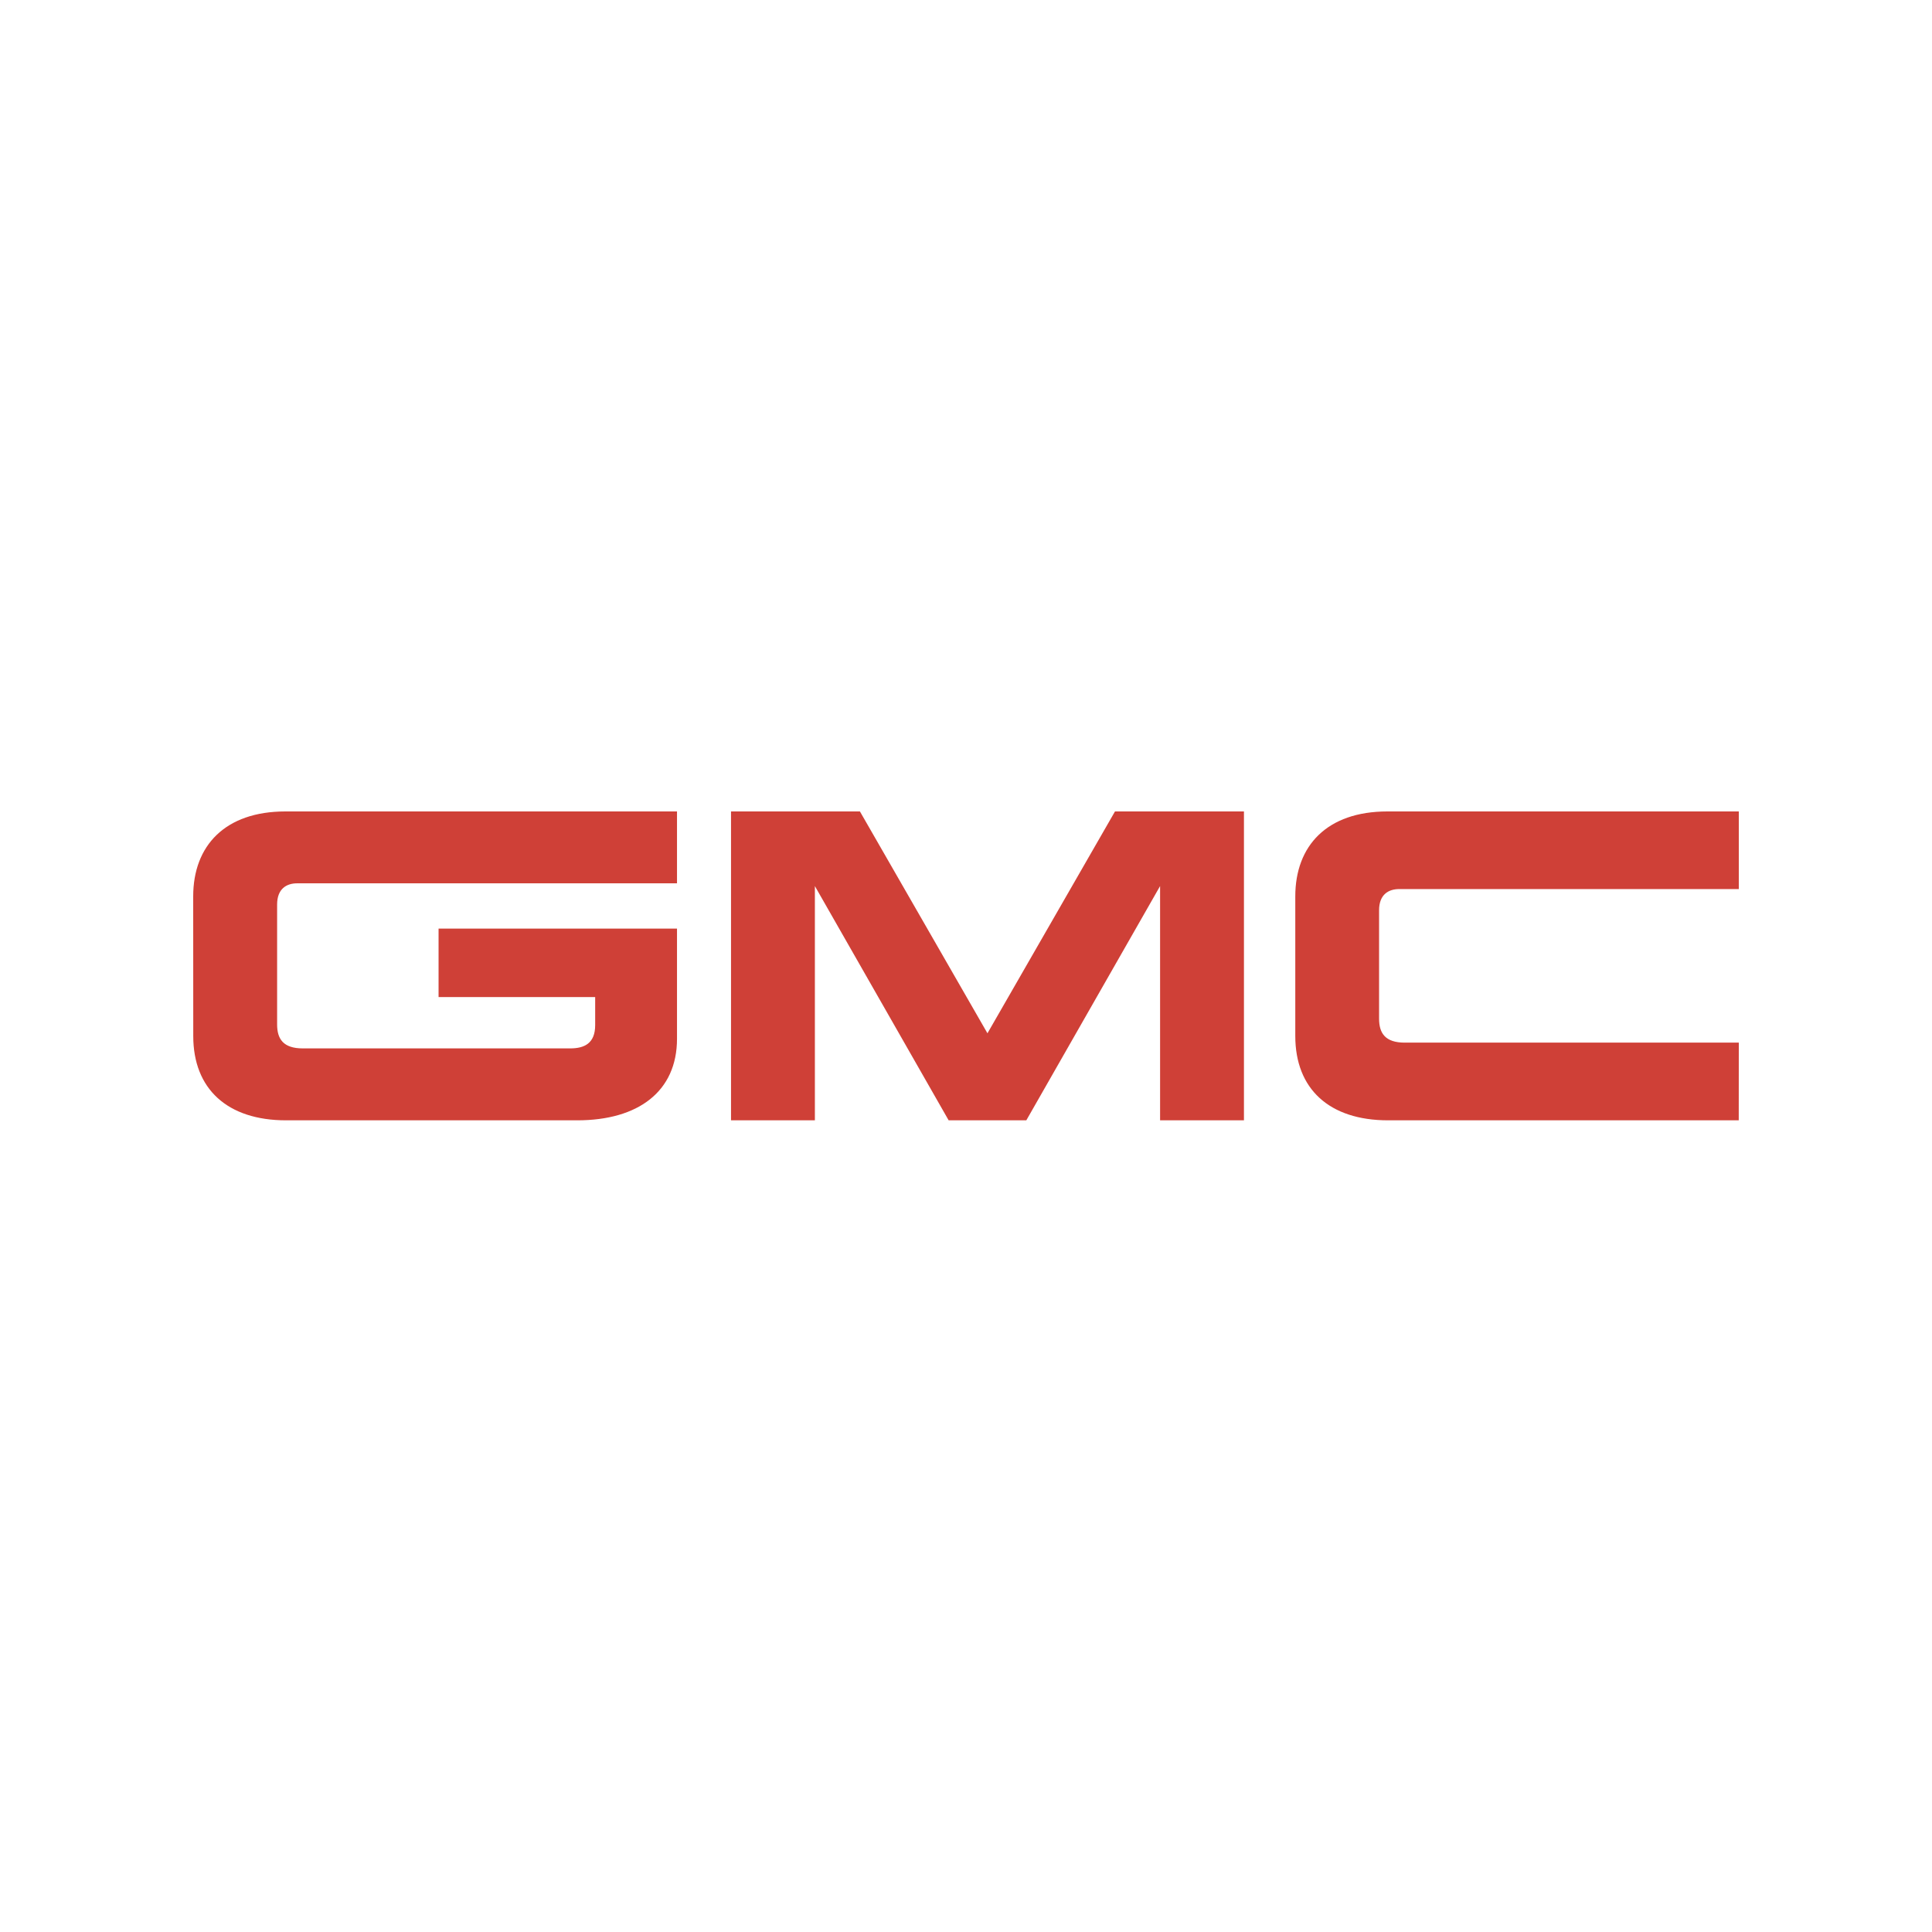 <svg width="200" height="200" viewBox="0 0 200 200" fill="none" xmlns="http://www.w3.org/2000/svg">
<path d="M20 92.79C20 87.544 23.304 84 29.548 84H70.083V91.441H30.766C29.665 91.441 28.687 92 28.687 93.641V106.049C28.687 107.556 29.326 108.529 31.338 108.529H59.028C60.486 108.529 61.612 108.018 61.612 106.121V103.216H45.401V96.128H70.083V107.532C70.083 112.991 66.066 115.976 59.754 115.976H29.616C23.519 115.976 20.006 112.711 20.006 107.252L20 92.79ZM106.244 115.976L120.092 91.726V115.976H128.773V84H115.423L102.221 106.966L89.019 84H75.675V115.976H84.356V91.726L98.204 115.976H106.244ZM179.994 115.976H143.697C137.588 115.976 134.088 112.711 134.088 107.252V92.79C134.088 87.544 137.379 84 143.623 84H180V92.036H144.848C143.747 92.036 142.762 92.59 142.762 94.231V105.453C142.762 106.966 143.408 107.933 145.42 107.933H180L179.994 115.976Z" fill="#CF4037"/>
</svg>
